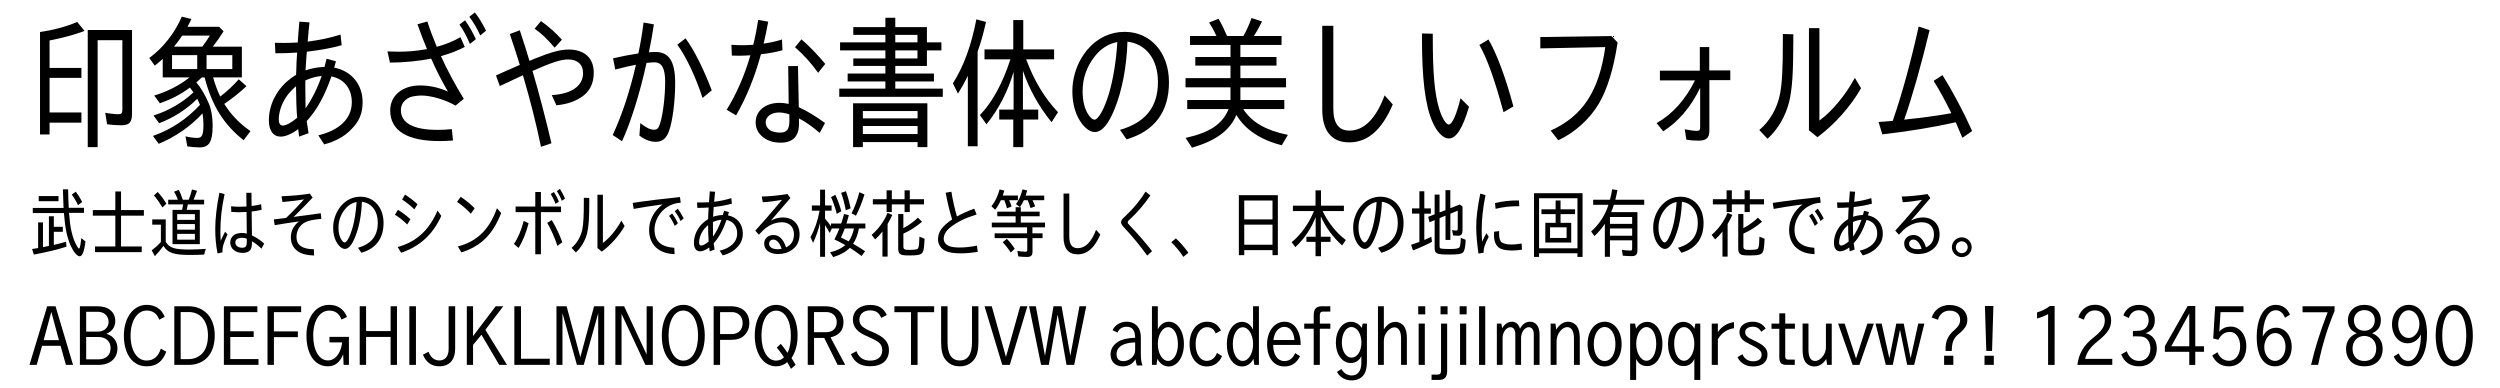 <?xml version="1.0" encoding="utf-8"?>
<!-- Generator: Adobe Illustrator 15.1.0, SVG Export Plug-In . SVG Version: 6.00 Build 0)  -->
<!DOCTYPE svg PUBLIC "-//W3C//DTD SVG 1.1//EN" "http://www.w3.org/Graphics/SVG/1.1/DTD/svg11.dtd">
<svg xmlns="http://www.w3.org/2000/svg" xmlns:xlink="http://www.w3.org/1999/xlink" version="1.1" id="レイヤー_1" x="0px" y="0px" width="400px" height="62px" viewBox="0 0 400 62" xml:space="preserve">
<g>
	<path d="M12.348,3.511l1.178,1.426C12.2,5.488,9.937,6.086,7.931,6.477v4.392h5.097v1.586H7.931v5.542h5.097v1.633   H7.931v1.885H6.404V5.12C8.502,4.821,10.6,4.27,12.348,3.511z M21.126,18.136c0,1.448-0.423,1.908-1.749,1.908   c-0.754,0-1.583-0.069-2.245-0.161l-0.294-1.84c0.699,0.138,1.583,0.23,2.116,0.23c0.479,0,0.625-0.184,0.625-0.736V6.431h-3.957   V23.54h-1.583V4.798h7.085v13.338H21.126z"/>
	<path d="M32.294,12.387c-0.313,0.299-0.479,0.437-0.883,0.805c0.735,0.828,1.397,1.978,1.986,3.334   c0.423,1.012,0.625,2.185,0.625,3.587c0,2.575-0.552,3.472-2.098,3.472c-0.589,0-1.325-0.069-1.951-0.161l-0.294-1.609   c0.625,0.161,1.362,0.253,1.896,0.253c0.754,0,0.975-0.483,0.975-2.139c0-0.621-0.037-1.15-0.147-1.793   c-1.858,2.046-4.343,3.771-7.011,4.875l-0.92-1.265c2.926-1.035,5.355-2.645,7.527-4.967c-0.147-0.345-0.258-0.621-0.442-0.966   c-1.785,1.748-3.736,2.989-6.091,3.909l-0.901-1.242c2.393-0.759,4.602-2.023,6.386-3.702c-0.202-0.299-0.351-0.483-0.57-0.759   c-1.491,1.104-2.963,1.862-4.803,2.506l-0.902-1.242c2.098-0.621,4.067-1.633,5.649-2.897h-4.288V9.42   c-0.424,0.391-0.699,0.621-1.271,1.081l-0.883-1.219c2.245-1.655,4.067-3.978,5.208-6.623l1.527,0.391   c-0.276,0.598-0.387,0.805-0.625,1.242h5.061l0.718,0.713c-0.552,0.897-1.086,1.656-1.729,2.46h4.656v4.921h-4.602   c0.294,1.081,0.699,2.139,1.141,3.059c1.067-0.805,2.042-1.725,2.963-2.76l1.232,1.104c-1.085,1.012-2.189,1.909-3.551,2.828   c1.012,1.656,2.411,3.127,4.195,4.369l-1.104,1.449c-3.22-2.575-5.061-5.542-6.238-10.049h-0.441V12.387z M31.557,8.823h-4.03   v2.229h4.03V8.823z M32.367,7.466c0.367-0.46,0.827-1.15,1.215-1.771h-4.436C28.76,6.293,28.3,6.914,27.84,7.466H32.367z    M33.048,11.053h4.122V8.823h-4.122V11.053z"/>
	<path d="M54.668,7.236c-1.619,0.46-3.441,0.782-5.576,1.035c-0.074,0.851-0.166,2.185-0.203,2.989   c0.883-0.322,2.043-0.529,3.037-0.552l0.055-0.23c0.11-0.414,0.129-0.483,0.276-1.081l1.491,0.414l-0.276,1.012   c2.761,0.529,4.545,2.69,4.545,5.519c0,1.817-0.552,3.127-1.877,4.415c-0.994,1.058-2.521,1.886-4.269,2.346l-0.938-1.449   c3.422-0.828,5.355-2.713,5.355-5.289c0-2.185-1.216-3.725-3.258-4.139c-1.049,3.036-2.337,5.404-3.956,7.152   c0.092,0.644,0.202,1.425,0.294,1.931l-1.51,0.552c-0.092-0.69-0.109-0.874-0.146-1.196c-0.976,0.736-2.042,1.196-2.797,1.196   c-1.196,0-1.896-0.966-1.896-2.599c0-2.392,1.123-4.714,3.036-6.347l0.129-0.092c0.092-0.069,0.331-0.276,0.368-0.299   c0.221-0.161,0.479-0.345,0.828-0.552V11.72l0.019-0.276c0.019-0.966,0.056-1.909,0.128-2.782c0-0.115,0-0.138,0.02-0.253   c-1.233,0.092-2.19,0.115-3.479,0.115l-0.092-1.679c1.049,0.023,1.049,0.023,1.436,0.023c0.663,0,1.563-0.023,2.227-0.069   c0.092-1.402,0.111-1.632,0.258-3.334l1.62,0.115l-0.129,1.242l-0.074,0.896c-0.055,0.529-0.055,0.575-0.092,0.943   c1.95-0.253,3.662-0.621,5.263-1.127L54.668,7.236z M45.761,15.56c-0.717,1.081-1.159,2.438-1.159,3.518   c0,0.667,0.222,1.012,0.645,1.012c0.515,0,1.361-0.459,2.3-1.242c-0.11-1.126-0.185-3.426-0.185-5.059   c-0.092,0.092-0.109,0.092-0.275,0.253C46.406,14.686,46.185,14.939,45.761,15.56z M48.853,14.18c0,1.127,0.019,2.047,0.037,3.15   c0.994-1.402,1.932-3.265,2.576-5.174c-0.811,0.069-1.767,0.322-2.613,0.713V14.18z"/>
	<path d="M61.99,8.225c0.81,0.023,1.215,0.046,1.655,0.046c1.693,0,2.779-0.092,4.674-0.414   C67.75,6.5,67.364,5.488,66.793,3.878l1.583-0.437c0.44,1.379,0.772,2.23,1.509,4.047c1.436-0.391,2.668-0.897,3.791-1.541   l0.681,1.562c-1.195,0.621-2.281,1.035-3.809,1.472c0.994,2.208,2.337,4.691,3.662,6.83l-1.325,1.081   c-1.711-0.965-3.919-1.609-5.465-1.609c-0.331,0-0.516,0.023-0.902,0.069c-0.828,0.115-1.104,0.23-1.563,0.598   c-0.534,0.414-0.811,0.989-0.811,1.678c0,2.07,2.006,3.15,5.87,3.15c0.681,0,1.325-0.023,2.282-0.115l0.184,1.816   c-0.92,0.069-1.397,0.092-2.116,0.092c-5.244,0-7.931-1.656-7.931-4.921c0-2.346,1.951-3.979,4.767-3.979   c1.526,0,3.109,0.345,4.472,0.989c-1.104-1.932-1.804-3.288-2.688-5.289c-1.84,0.391-4.417,0.644-6.588,0.644L61.99,8.225z    M75.184,7.029c-0.497-1.196-1.085-2.276-1.674-3.104l0.901-0.667c0.663,0.92,1.195,1.862,1.729,3.012L75.184,7.029z M76.841,5.672   c-0.46-1.035-1.104-2.139-1.748-2.989l0.883-0.69c0.625,0.782,1.271,1.839,1.785,2.92L76.841,5.672z"/>
	<path d="M83.169,10.386c-0.589-1.932-0.792-2.552-1.602-4.944l1.602-0.598c0.847,2.599,1.012,3.104,1.546,4.898   l0.865-0.368c2.503-1.012,4.085-1.449,5.374-1.449c2.575,0,4.048,1.356,4.048,3.725c0,1.748-0.699,3.082-2.042,3.932   c-1.104,0.713-2.337,1.104-3.938,1.265l-0.735-1.632c3.165-0.184,5.005-1.472,5.005-3.519c0-1.379-0.883-2.185-2.393-2.185   c-1.141,0-2.576,0.46-5.705,1.84c0.056,0.161,0.056,0.184,0.093,0.299c0.81,2.713,2.152,7.818,2.943,11.268l-1.674,0.575   c-0.772-3.748-1.638-7.174-2.889-11.451l-1.454,0.667l-0.663,0.322l-0.552,0.253l-1.031,0.483l-0.607-1.702   c0.57-0.253,1.142-0.506,1.693-0.759L83.169,10.386z M88.744,7.627c-1.104-1.311-2.116-2.277-3.202-3.036l1.012-1.219   c1.233,0.874,2.411,1.909,3.349,2.99L88.744,7.627z"/>
	<path d="M98.091,9.329c1.656-0.368,2.448-0.529,4.048-0.782c0.35-1.632,0.645-3.403,0.828-4.944l1.656,0.299   c-0.258,1.656-0.423,2.599-0.736,4.139l-0.074,0.322c0.663-0.046,0.848-0.046,1.085-0.046c2.153,0,3.128,1.541,3.128,4.944   c0,2.897-0.404,6.14-0.993,7.726c-0.424,1.173-1.067,1.702-2.116,1.702c-0.865,0-1.674-0.299-2.613-0.989l0.147-2   c0.938,0.736,1.583,1.058,2.189,1.058c0.515,0,0.754-0.253,0.994-1.058c0.46-1.495,0.792-4.346,0.792-6.6   c0-2.162-0.534-3.127-1.711-3.127c-0.294,0-0.811,0.046-1.271,0.092c-1.012,4.691-2.54,9.589-3.919,12.532l-1.49-0.989   c1.526-3.334,2.705-6.875,3.717-11.245c-0.056,0-0.056,0-0.147,0.023c-0.754,0.138-1.821,0.391-3.165,0.736L98.091,9.329z    M112.407,15.675c-1.087-3.357-2.613-6.576-4.03-8.531l1.307-1.012c1.343,1.816,2.889,4.875,4.196,8.324L112.407,15.675z"/>
	<path d="M117.024,7.167c0.754,0.046,1.142,0.069,1.748,0.069c0.607,0,1.049-0.023,1.749-0.069   c0.312-1.242,0.553-2.46,0.791-3.978l1.602,0.276c-0.294,1.563-0.46,2.368-0.736,3.518c1.214-0.184,2.098-0.391,2.944-0.667   l0.072,1.725c-1.104,0.299-2.098,0.483-3.44,0.644c-1.012,3.679-2.3,6.853-3.976,9.773l-1.509-0.897   c1.564-2.529,2.89-5.542,3.791-8.715c-0.771,0.046-1.196,0.069-1.857,0.069c-0.203,0-0.625,0-1.104-0.023L117.024,7.167z    M127.844,19.676c0.037,2.069-0.938,3.15-2.907,3.15c-1.16,0-2.006-0.253-2.853-0.874c-0.811-0.667-1.179-1.403-1.179-2.392   c0-1.816,1.564-3.104,3.791-3.104c0.516,0,0.884,0.046,1.49,0.161l-0.073-6.047h1.564l0.129,6.576   c1.288,0.598,2.688,1.426,4.196,2.53l-0.848,1.586c-1.214-1.035-2.354-1.839-3.33-2.322L127.844,19.676z M126.299,18.296   c-0.646-0.207-1.16-0.299-1.656-0.299c-1.232,0-2.135,0.667-2.135,1.563c0,0.506,0.221,0.92,0.681,1.265   c0.388,0.253,0.994,0.391,1.639,0.391c1.049,0,1.473-0.529,1.473-1.839L126.299,18.296L126.299,18.296z M130.899,11.651   c-1.012-1.449-2.337-2.92-3.698-4.093l1.03-1.265c1.233,1.058,2.54,2.415,3.81,3.932L130.899,11.651z"/>
	<path d="M141.662,2.844h1.583v1.495h5.061v2.438h2.319v1.288h-2.319v2.484h-5.061v1.219h6.183v1.265h-6.183v1.149   h7.6v1.311h-16.562V14.18h7.379v-1.149h-6.036v-1.265h6.036v-1.219h-5.135V9.352h5.135V8.063h-7.25V6.776h7.25V5.58h-5.135V4.338   h5.135V2.844z M148.379,23.54h-1.564v-0.805h-8.76v0.805h-1.563v-7.014h11.888V23.54L148.379,23.54z M138.055,18.94h8.76v-1.173   h-8.76V18.94z M138.055,21.447h8.76v-1.288h-8.76V21.447z M143.245,5.58v1.196h3.552V5.58H143.245z M143.245,8.063v1.288h3.552   V8.063H143.245z"/>
	<path d="M156.419,23.401h-1.564V12.134c-0.552,1.127-0.976,1.886-1.583,2.852l-0.81-1.656   c1.729-2.69,2.98-6.163,3.754-10.233l1.546,0.414c-0.423,1.862-0.791,3.196-1.343,4.76V23.401L156.419,23.401z M164.184,9.489   c1.271,3.426,2.981,6.255,5.097,8.462l-1.029,1.609c-2.062-2.552-3.588-5.312-4.582-8.232v6.208h2.447v1.587h-2.393v4.415h-1.601   v-4.415h-2.245v-1.587h2.3V11.49c-0.883,3.059-2.447,6.094-4.343,8.394l-1.049-1.472c1.969-2.024,3.662-5.128,4.876-8.922h-4.142   V7.903h4.602V3.212h1.601v4.691h4.932v1.586H164.184z"/>
	<path d="M179.198,20.78c4.104-1.196,6.072-3.679,6.072-7.657c0-3.61-1.857-6.071-4.876-6.461   c-0.129,4.001-0.865,7.864-2.061,10.785c-0.994,2.46-2.042,3.679-3.165,3.679c-0.645,0-1.343-0.437-2.006-1.265   c-1.03-1.311-1.583-3.15-1.583-5.243c0-1.862,0.497-3.702,1.454-5.335c0.184-0.322,0.479-0.736,0.864-1.242   c0.056-0.069,0.11-0.138,0.166-0.184c1.545-1.794,3.607-2.76,5.87-2.76c4.177,0,7.104,3.334,7.104,8.071   c0,4.714-2.301,7.818-6.79,9.129L179.198,20.78z M173.218,14.617c0,1.541,0.332,2.875,0.957,3.771   c0.35,0.506,0.663,0.759,0.938,0.759c0.625,0,1.602-1.748,2.338-4.231c0.662-2.253,1.141-5.197,1.324-8.186   c-1.343,0.23-2.632,1.035-3.606,2.276C173.843,10.708,173.218,12.525,173.218,14.617z"/>
	<path d="M189.685,13.974v-1.472h7.195v-2.001h-5.631V9.122h5.631V7.19h-6.479V5.764h4.232l-0.055-0.115   l-0.037-0.069c-0.294-0.667-0.736-1.449-1.085-1.978l1.509-0.598c0.479,0.805,0.883,1.633,1.362,2.759h2.612   c0.516-0.897,0.938-1.839,1.308-2.875l1.674,0.552c-0.404,0.828-0.846,1.632-1.287,2.322h4.416V7.19h-6.588v1.932h5.778v1.379   h-5.778v2.001h7.306v1.472h-7.306v2.023h7.029v1.449h-6.589c1.417,2.138,3.607,3.403,7.158,4.139l-0.975,1.655   c-3.351-0.828-5.871-2.506-7.27-4.852c-1.03,2.483-3.238,4.116-7.104,5.243l-1.012-1.563c3.9-0.874,5.889-2.208,6.882-4.622h-6.625   v-1.449h6.919v-2.023H189.685z"/>
	<path d="M213.33,4.131v13.222c0,2.369,0.846,3.542,2.575,3.542c2.337,0,4.25-1.909,5.632-5.634l1.307,1.449   c-1.748,4.093-4.03,6.07-6.975,6.07c-2.815,0-4.308-1.839-4.308-5.266V4.131H213.33z"/>
	<path d="M235.042,17.078c-1.014,3.472-2.043,5.082-3.239,5.082c-0.901,0-1.914-1.035-2.631-2.713   c-1.142-2.622-1.656-6.83-1.656-13.314V5.35l1.729,0.046v0.437c0,5.887,0.275,9.014,0.992,11.475   c0.442,1.495,1.104,2.622,1.564,2.622c0.534,0,1.27-1.633,1.877-4.208L235.042,17.078z M240.563,17.952   c-1.453-5.335-2.612-8.554-3.863-10.762l1.453-0.874c1.308,2.208,2.778,6.163,3.992,10.716L240.563,17.952z"/>
	<path d="M258.815,6.799c-0.625,4.185-1.637,7.451-2.979,9.75c-1.437,2.46-3.92,4.714-6.515,5.887l-1.215-1.541   c5.135-2.323,7.747-6.301,8.74-13.36L246.45,7.742V5.925l11.391-0.161L258.815,6.799z"/>
	<path d="M265.585,12.87v-1.563h6.386V7.535h1.509v3.725h3.367v1.564h-3.349v8.071c0,1.173-0.46,1.609-1.768,1.609   c-0.718,0-1.288-0.046-1.914-0.161l-0.258-1.656c0.811,0.161,1.509,0.253,1.934,0.253c0.423,0,0.532-0.138,0.532-0.644v-6.254   c-1.472,3.081-3.459,5.404-5.906,6.967l-1.067-1.311c2.54-1.426,4.619-3.748,6.146-6.83h-5.611V12.87z"/>
	<path d="M281.483,20.803c1.676-1.379,2.907-3.541,3.331-5.817c0.312-1.656,0.441-3.886,0.441-8.209V5.442   l1.675,0.046V6.5v0.115c0,5.104-0.185,7.726-0.681,9.75c-0.589,2.277-1.785,4.323-3.441,5.841L281.483,20.803z M291.107,4.5v14.786   c2.024-1.472,4.196-4.093,5.668-6.83l0.994,1.656c-1.692,2.966-4.231,5.795-6.975,7.841l-1.361-1.104V4.5H291.107z"/>
	<path d="M302.975,18.917c1.288-3.656,2.853-9.382,4.012-14.671l1.748,0.575c-1.307,5.473-2.797,10.716-4.065,14.326   l0.955-0.115c1.527-0.138,4.361-0.529,6.589-0.92c-0.938-1.931-1.858-3.61-2.833-5.174l1.417-0.919   c1.618,2.575,3.366,5.864,4.747,8.945l-1.563,1.081c-0.332-0.805-0.792-1.862-1.067-2.483c-3.44,0.782-7.969,1.518-11.74,1.932   l-0.607-1.978c1.233-0.092,1.693-0.138,2.062-0.161l0.221-0.023L302.975,18.917z"/>
	<path d="M10.053,36.291v0.792H8.614v2.099c0.538-0.119,1.315-0.312,1.958-0.504l0.059,0.792   c-1.44,0.468-3.292,0.911-5.221,1.261l-0.27-0.889c0.471-0.072,0.672-0.107,0.902-0.145L6.1,39.686v-4.103h0.777v3.958l0.479-0.098   c0.355-0.06,0.355-0.06,0.471-0.096V34.6h0.786v1.689h1.439V36.291z M13.442,33.245v0.815h-2.398   c0.125,1.522,0.211,2.135,0.394,2.963c0.24,1.043,0.528,1.799,0.921,2.435c0.145,0.228,0.211,0.312,0.278,0.312   c0.058,0,0.125-0.106,0.182-0.348c0.029-0.107,0.097-0.552,0.192-1.331l0.671,0.552c-0.201,1.584-0.508,2.362-0.939,2.362   c-0.403,0-0.979-0.685-1.431-1.69c-0.585-1.308-0.883-2.746-1.084-5.229H5.245V33.27h4.933l-0.01-0.096l-0.009-0.145   c-0.029-0.479-0.067-1.631-0.097-2.734h0.835c0.011,0.912,0.059,2.268,0.097,2.95H13.442z M9.363,31.375v0.814H6.196v-0.814H9.363z    M12.482,32.826c-0.277-0.6-0.595-1.141-0.998-1.691l0.634-0.468c0.375,0.492,0.729,1.043,1.036,1.644L12.482,32.826z"/>
	<path d="M18.454,30.631h0.912v2.975h3.656v0.899h-3.656v4.929h3.311v0.912H15.2v-0.912h3.253v-4.929h-3.6v-0.899   h3.6L18.454,30.631L18.454,30.631z"/>
	<path d="M26.518,38.702c0.624,0.972,1.373,1.224,3.763,1.224c0.749,0,1.574-0.035,2.658-0.107   c-0.104,0.24-0.191,0.517-0.269,0.912c-0.835,0.047-1.43,0.06-2.121,0.06c-2.764,0-3.676-0.3-4.405-1.451l-0.048,0.072   c-0.384,0.539-0.844,1.092-1.324,1.569l-0.499-0.922c0.528-0.396,1.046-0.863,1.469-1.344v-2.771h-1.383v-0.838h2.159V38.702z    M25.99,33.186c-0.441-0.731-0.902-1.392-1.363-1.918l0.604-0.552c0.5,0.54,0.999,1.211,1.393,1.871L25.99,33.186z M26.912,32.705   v-0.743h1.545l-0.115-0.312c-0.125-0.312-0.336-0.732-0.489-0.983l0.758-0.288c0.211,0.408,0.423,0.936,0.635,1.583h0.949   c0.192-0.492,0.336-0.923,0.528-1.643l0.796,0.204c-0.173,0.516-0.345,0.971-0.509,1.343l-0.038,0.096h1.689v0.743H30.06   c-0.066,0.359-0.125,0.624-0.191,0.876h2.102v5.481h-4.367v-5.481h1.536c0.067-0.288,0.115-0.587,0.163-0.876H26.912z    M28.352,35.176h2.831v-0.91h-2.831V35.176z M28.352,36.748h2.831v-0.9h-2.831V36.748z M28.352,38.343h2.831v-0.924h-2.831V38.343z   "/>
	<path d="M34.803,40.549c-0.25-1.295-0.365-2.555-0.365-3.885c0-1.656,0.23-3.658,0.663-5.83l0.835,0.228   c-0.47,2.158-0.672,3.97-0.672,5.961c0,0.516,0.01,0.852,0.048,1.498c0.105-0.228,0.23-0.49,0.355-0.754   c0.153-0.302,0.25-0.504,0.354-0.697l0.384,0.433c-0.661,1.427-0.835,2.052-0.815,2.878L34.803,40.549z M39.41,30.847h0.825   l0.02,2.11c0.336-0.023,1.046-0.155,1.525-0.275l0.077,0.889c-0.509,0.119-1.008,0.203-1.593,0.275l0.048,3.813l0.048,0.036   c0.663,0.299,1.354,0.768,1.91,1.283l-0.44,0.803c-0.538-0.516-0.979-0.863-1.507-1.176v0.217   c-0.021,0.744-0.135,1.104-0.462,1.354c-0.239,0.191-0.595,0.287-1.074,0.287c-1.134,0-1.948-0.694-1.948-1.653   c0-0.564,0.288-1.043,0.777-1.309c0.211-0.107,0.336-0.145,0.661-0.191l0.067-0.013c0.172-0.022,0.24-0.022,0.384-0.022   c0.25,0,0.441,0.022,0.758,0.096l-0.038-3.454c-0.308,0.013-0.836,0.036-1.172,0.036c-0.422,0-0.7-0.012-1.267-0.049l-0.038-0.898   c0.566,0.061,0.931,0.072,1.459,0.072c0.326,0,0.508-0.014,0.883-0.037h0.125L39.41,30.847z M39.488,38.188   c-0.239-0.084-0.537-0.145-0.749-0.145c-0.048,0-0.057,0-0.239,0.012c-0.558,0.084-0.846,0.336-0.846,0.731   c0,0.517,0.433,0.853,1.095,0.853c0.557,0,0.738-0.229,0.738-0.937L39.488,38.188L39.488,38.188z"/>
	<path d="M47.849,34.589l0.384-0.048l1.373-0.18l0.835-0.121l0.884-0.119l0.096,0.898   c-1.276,0.108-2.054,0.276-2.602,0.553c-0.854,0.432-1.382,1.33-1.382,2.351c0,1.296,0.932,1.942,2.783,1.955l0.039,1.007   c-1.162-0.035-2.035-0.264-2.62-0.684c-0.72-0.516-1.104-1.283-1.104-2.207c0-1.031,0.402-1.834,1.285-2.566   c-1.323,0.18-2.303,0.336-3.867,0.6l-0.145-0.922l0.413-0.049l0.519-0.061c0.519-0.072,0.815-0.107,0.863-0.107   c0.067-0.012,0.086-0.012,0.173-0.023c0.749-0.695,2.142-2.146,2.86-2.975c-0.854,0.168-2.035,0.312-3.436,0.433l-0.163-0.924   c1.622-0.06,3.253-0.204,4.521-0.42l0.46,0.636c-0.796,0.852-1.881,1.967-2.648,2.71l-0.395,0.385L47.849,34.589z"/>
	<path d="M57.277,39.65c2.142-0.625,3.167-1.92,3.167-3.994c0-1.883-0.969-3.166-2.543-3.37   c-0.066,2.087-0.45,4.103-1.074,5.624c-0.519,1.283-1.065,1.92-1.65,1.92c-0.336,0-0.701-0.229-1.046-0.66   c-0.538-0.684-0.825-1.643-0.825-2.734c0-0.971,0.259-1.931,0.758-2.781c0.097-0.168,0.25-0.385,0.451-0.647   c0.029-0.036,0.058-0.071,0.086-0.096c0.806-0.937,1.881-1.44,3.062-1.44c2.179,0,3.705,1.739,3.705,4.208   c0,2.459-1.2,4.078-3.542,4.762L57.277,39.65z M54.157,36.436c0,0.805,0.173,1.5,0.498,1.967c0.184,0.265,0.347,0.396,0.49,0.396   c0.326,0,0.835-0.912,1.22-2.207c0.345-1.176,0.595-2.711,0.69-4.27c-0.701,0.119-1.373,0.539-1.881,1.188   C54.484,34.396,54.157,35.344,54.157,36.436z"/>
	<path d="M65.159,35.92c-0.624-0.611-1.334-1.188-1.969-1.57l0.48-0.779c0.71,0.432,1.392,0.947,1.997,1.511   L65.159,35.92z M63.633,39.529c3.022-0.863,5.029-2.711,6.373-5.84l0.604,0.852c-1.362,2.986-3.427,4.881-6.431,5.9L63.633,39.529z    M66.301,33.497c-0.72-0.685-1.354-1.187-1.968-1.56l0.47-0.804c0.826,0.539,1.469,1.043,1.997,1.548L66.301,33.497z"/>
	<path d="M75.335,34.193c-0.644-0.696-1.459-1.404-2.208-1.883l0.576-0.816c0.729,0.468,1.516,1.104,2.246,1.822   L75.335,34.193z M73.252,39.434c3.09-0.803,5.058-2.723,6.258-6.115l0.681,0.768c-1.353,3.441-3.225,5.289-6.362,6.296   L73.252,39.434z"/>
	<path d="M82.228,39.025c0.633-0.898,1.19-2.207,1.564-3.67l0.787,0.359c-0.403,1.571-0.97,2.962-1.622,3.958   L82.228,39.025z M85.645,30.715h0.902v2.326h3.215v0.9h-3.215v6.74h-0.902v-6.74h-3.147v-0.9h3.147V30.715z M89.187,39.338   c-0.461-1.379-1.037-2.674-1.632-3.682l0.729-0.443c0.652,1.078,1.257,2.35,1.688,3.549L89.187,39.338z M88.88,32.609   c-0.184-0.517-0.461-1.079-0.769-1.56l0.51-0.336c0.297,0.456,0.557,0.947,0.806,1.547L88.88,32.609z M89.887,32.13   c-0.202-0.552-0.49-1.104-0.797-1.559l0.49-0.348c0.288,0.432,0.575,0.971,0.835,1.546L89.887,32.13z"/>
	<path d="M91.445,39.662c0.874-0.721,1.518-1.848,1.737-3.035c0.163-0.863,0.23-2.025,0.23-4.281V31.65l0.874,0.022   v0.528v0.06c0,2.662-0.097,4.029-0.355,5.087c-0.307,1.188-0.931,2.254-1.795,3.045L91.445,39.662z M96.464,31.159v7.711   c1.056-0.769,2.188-2.136,2.956-3.562l0.519,0.862c-0.883,1.547-2.208,3.022-3.638,4.09l-0.71-0.575v-8.527L96.464,31.159   L96.464,31.159z"/>
	<path d="M101.237,32.466c1.996-0.312,4.8-0.659,7.554-0.946l0.125,0.91c-0.826,0.062-1.382,0.229-2.093,0.648   c-1.247,0.755-2.102,2.23-2.102,3.621c0,1.859,0.998,2.795,3.167,2.951l0.048,1.007c-2.534-0.06-4.079-1.511-4.079-3.862   c0-1.57,0.749-2.998,2.141-4.09l-0.441,0.061c-1.449,0.191-3.177,0.469-4.166,0.66L101.237,32.466z M107.965,36.148   c-0.288-0.648-0.595-1.188-0.912-1.607l0.489-0.385c0.365,0.492,0.69,1.057,0.921,1.56L107.965,36.148z M108.896,35.368   c-0.25-0.563-0.585-1.115-0.931-1.571l0.479-0.408c0.336,0.457,0.624,0.924,0.95,1.549L108.896,35.368z"/>
	<path d="M117.104,32.586c-0.844,0.24-1.794,0.408-2.908,0.539c-0.038,0.443-0.086,1.141-0.105,1.561   c0.461-0.168,1.064-0.276,1.584-0.289l0.029-0.119c0.058-0.217,0.066-0.252,0.144-0.563l0.777,0.218l-0.145,0.526   c1.439,0.274,2.371,1.401,2.371,2.878c0,0.948-0.288,1.632-0.979,2.303c-0.519,0.553-1.315,0.983-2.228,1.225l-0.49-0.756   c1.785-0.433,2.794-1.416,2.794-2.758c0-1.142-0.634-1.943-1.699-2.16c-0.547,1.584-1.22,2.818-2.063,3.729   c0.048,0.336,0.105,0.744,0.153,1.008l-0.787,0.287c-0.048-0.358-0.058-0.455-0.077-0.623c-0.508,0.384-1.064,0.623-1.458,0.623   c-0.624,0-0.989-0.503-0.989-1.354c0-1.246,0.585-2.459,1.583-3.311l0.067-0.048c0.048-0.035,0.173-0.144,0.192-0.156   c0.114-0.084,0.25-0.18,0.432-0.286v-0.134l0.009-0.144c0.01-0.504,0.029-0.995,0.067-1.451c0-0.061,0-0.071,0.01-0.132   c-0.643,0.048-1.143,0.061-1.813,0.061l-0.049-0.876c0.548,0.014,0.548,0.014,0.749,0.014c0.347,0,0.816-0.014,1.162-0.037   c0.048-0.73,0.059-0.853,0.134-1.739l0.846,0.06l-0.067,0.647l-0.039,0.468c-0.027,0.275-0.027,0.301-0.048,0.492   c1.018-0.132,1.91-0.324,2.745-0.588L117.104,32.586z M112.459,36.928c-0.375,0.563-0.605,1.271-0.605,1.834   c0,0.35,0.115,0.528,0.336,0.528c0.27,0,0.71-0.239,1.2-0.647c-0.058-0.588-0.096-1.787-0.096-2.639   c-0.048,0.048-0.059,0.048-0.145,0.132C112.795,36.473,112.679,36.604,112.459,36.928z M114.071,36.207   c0,0.588,0.011,1.068,0.02,1.645c0.519-0.731,1.008-1.703,1.344-2.699c-0.422,0.037-0.921,0.168-1.363,0.371V36.207z"/>
	<path d="M124.353,40.646c-1.296-0.061-2.083-0.696-2.083-1.68c0-0.805,0.614-1.367,1.507-1.367   c0.884,0,1.613,0.73,1.987,1.99c0.883-0.443,1.267-1.092,1.267-2.123c0-1.162-0.748-1.906-1.919-1.906   c-0.825,0-1.688,0.287-2.428,0.814c-0.403,0.289-0.72,0.588-1.257,1.176l-0.585-0.646c0.988-1.067,2.159-2.411,3.829-4.391   l0.451-0.539c-1.027,0.191-2.111,0.336-3.081,0.383l-0.164-0.91c1.276-0.024,2.773-0.18,4.107-0.408l0.48,0.646l-3.119,3.611   c0.691-0.349,1.257-0.504,1.91-0.504c1.613,0,2.678,1.066,2.678,2.686c0,1.092-0.413,1.943-1.209,2.496   c-0.69,0.479-1.363,0.672-2.284,0.672h-0.028H124.353z M125.025,39.723c-0.259-0.84-0.768-1.393-1.276-1.393   c-0.403,0-0.691,0.275-0.691,0.66c0,0.504,0.461,0.84,1.171,0.875c0.134,0.013,0.211,0.013,0.222,0.013   c0.221,0,0.336-0.013,0.604-0.06l-0.02-0.037L125.025,39.723z"/>
	<path d="M137.427,36.557c-0.173,0.959-0.489,1.799-0.931,2.445c0.672,0.384,1.267,0.756,1.919,1.199l-0.558,0.756   c-0.595-0.455-1.344-0.971-1.881-1.307c-0.633,0.646-1.536,1.149-2.668,1.485l-0.49-0.768c0.999-0.228,1.833-0.636,2.429-1.15   c-0.71-0.407-0.873-0.491-1.719-0.899h-0.02c0.336-0.659,0.576-1.199,0.797-1.764h-1.209l-0.345,0.721   c-0.27-0.492-0.49-0.877-0.739-1.26v5.072h-0.796v-5.421c-0.298,1.188-0.672,2.255-1.123,3.19l-0.413-0.924   c0.633-1.092,1.18-2.662,1.458-4.223h-1.238v-0.84h1.315v-2.518h0.796v2.518h1.046v0.84h-1.046v1.295   c0.365,0.408,0.653,0.768,0.95,1.199v-0.443h1.632c0.192-0.562,0.297-0.91,0.451-1.522l0.776,0.192   c-0.153,0.588-0.25,0.91-0.384,1.33h3.023v0.793h-1.034V36.557z M133.885,34.217c-0.25-0.972-0.566-1.906-0.921-2.674l0.69-0.373   c0.347,0.708,0.683,1.631,0.96,2.626L133.885,34.217z M135.162,36.557c-0.222,0.586-0.374,0.959-0.604,1.438   c0.365,0.168,0.624,0.301,1.113,0.564l0.115,0.06c0.394-0.552,0.69-1.283,0.845-2.062H135.162z M135.325,33.652   c-0.24-1.246-0.472-2.098-0.749-2.793l0.768-0.264c0.297,0.815,0.547,1.703,0.758,2.734L135.325,33.652z M136.247,34.133   c0.488-0.924,0.912-2.074,1.248-3.382l0.824,0.372c-0.384,1.223-0.893,2.482-1.362,3.395L136.247,34.133z"/>
	<path d="M142.017,41.053h-0.826v-4.018c-0.394,0.516-0.758,0.912-1.171,1.271l-0.557-0.731   c1.094-0.925,1.997-2.171,2.543-3.515l0.768,0.336c-0.221,0.492-0.461,0.936-0.758,1.438L142.017,41.053L142.017,41.053z    M141.854,30.451h0.835v1.416h2.044v-1.416h0.835v1.416h2.274v0.839h-2.274v1.226h-0.835v-1.226h-2.044v1.226h-0.835v-1.226h-2.198   v-0.839h2.198V30.451z M144.541,36.496c0.835-0.432,1.688-1.044,2.322-1.668l0.662,0.648c-0.883,0.768-1.919,1.426-2.984,1.905   v2.003c0,0.518,0.153,0.602,1.064,0.602c0.538,0,1.008-0.062,1.171-0.146c0.222-0.132,0.288-0.516,0.317-1.739l0.009-0.228   l0.835,0.324c-0.077,1.45-0.144,1.905-0.327,2.182c-0.229,0.373-0.71,0.492-1.995,0.492c-0.932,0-1.276-0.035-1.518-0.181   c-0.259-0.145-0.384-0.42-0.384-0.875V34.24h0.825v2.256H144.541z"/>
	<path d="M152.327,35.057l-0.01-0.035c-0.364-1.129-0.768-2.832-1.008-4.187l0.912-0.156   c0.202,1.283,0.557,2.854,0.894,3.958c0.682-0.408,1.784-0.898,2.764-1.248l0.384,0.924c-1.852,0.576-3.138,1.211-4.204,2.062   c-0.69,0.541-1.064,1.188-1.064,1.824c0,0.539,0.325,0.959,0.911,1.187c0.365,0.145,0.95,0.216,1.651,0.216   c0.816,0,1.718-0.096,2.755-0.299l0.125,0.994c-1.084,0.168-1.881,0.24-2.726,0.24c-0.999,0-1.833-0.119-2.342-0.348   c-0.807-0.349-1.286-1.067-1.286-1.906c0-1.176,0.643-2.076,2.265-3.18L152.327,35.057z"/>
	<path d="M161.467,32.034c0.144,0.323,0.269,0.624,0.394,1.007l-0.749,0.288c-0.125-0.503-0.25-0.876-0.422-1.295   h-0.557c-0.278,0.624-0.586,1.14-0.902,1.522l-0.604-0.552c0.557-0.66,1.017-1.631,1.313-2.699l0.749,0.192   c-0.086,0.324-0.144,0.503-0.25,0.792h2.429v0.744H161.467z M162.504,33.148h0.825v0.721h3.014v0.73h-3.014v1.021h3.877v0.755   h-2.017v0.96h1.622v0.769H165.2v2.146c0,0.623-0.25,0.863-0.874,0.863c-0.403,0-0.959-0.036-1.401-0.084l-0.145-0.877   c0.395,0.072,0.94,0.121,1.286,0.121c0.23,0,0.297-0.072,0.297-0.324v-1.848h-5.221v-0.768h5.192v-0.96h-5.645V35.62h3.812V34.6   h-2.938v-0.73h2.938v-0.721H162.504z M161.717,40.405c-0.365-0.575-0.883-1.235-1.286-1.655l0.662-0.539   c0.441,0.432,0.874,0.982,1.267,1.583L161.717,40.405z M165.229,32.094c0.145,0.288,0.278,0.6,0.403,0.924l-0.749,0.275   c-0.125-0.467-0.27-0.84-0.46-1.259h-0.604c-0.211,0.456-0.375,0.731-0.634,1.103l-0.633-0.479c0.489-0.66,0.796-1.368,1.046-2.351   l0.758,0.156c-0.077,0.3-0.163,0.588-0.25,0.828h2.966v0.744H165.2L165.229,32.094z"/>
	<path d="M171.086,30.967v6.896c0,1.234,0.44,1.847,1.344,1.847c1.219,0,2.217-0.995,2.938-2.938l0.681,0.756   c-0.912,2.136-2.103,3.166-3.637,3.166c-1.47,0-2.246-0.959-2.246-2.745v-6.98L171.086,30.967L171.086,30.967z"/>
	<path d="M183.556,40.896c-1.219-1.679-2.398-3.105-3.781-4.582c-0.288-0.312-0.402-0.526-0.402-0.754   c0-0.302,0.096-0.444,0.682-0.984c1.286-1.199,2.447-2.614,3.225-3.921l0.777,0.612c-0.931,1.379-2.159,2.818-3.33,3.874   c-0.221,0.18-0.288,0.299-0.288,0.433c0,0.155,0.01,0.168,0.451,0.635c1.295,1.354,2.477,2.724,3.437,3.972L183.556,40.896z"/>
	<path d="M189.336,41.102c-0.566-0.875-1.268-1.716-1.929-2.34l0.729-0.623c0.643,0.576,1.354,1.392,2.006,2.291   L189.336,41.102z"/>
	<path d="M204.455,40.825h-0.854v-0.804h-4.521v0.804h-0.864V31.23h6.239V40.825z M199.08,35.104h4.521v-3.021   h-4.521V35.104z M199.08,39.158h4.521v-3.215h-4.521V39.158z"/>
	<path d="M211.617,33.773c0.911,1.871,2.188,3.478,3.715,4.629l-0.597,0.863c-1.479-1.332-2.582-2.83-3.406-4.642   v3.25h1.555v0.827h-1.526v2.291h-0.873v-2.291h-1.459v-0.827h1.479V34.73c-0.691,1.812-1.871,3.552-3.254,4.811l-0.586-0.792   c1.448-1.149,2.755-2.976,3.569-4.978h-3.367V32.91h3.617v-2.459h0.873v2.459h3.667v0.863H211.617z"/>
	<path d="M220.479,39.65c2.142-0.625,3.167-1.92,3.167-3.994c0-1.883-0.97-3.166-2.544-3.37   c-0.065,2.087-0.451,4.103-1.074,5.624c-0.519,1.283-1.064,1.92-1.65,1.92c-0.335,0-0.7-0.229-1.046-0.66   c-0.537-0.684-0.825-1.643-0.825-2.734c0-0.971,0.259-1.931,0.758-2.781c0.097-0.168,0.249-0.385,0.451-0.647   c0.028-0.036,0.058-0.071,0.087-0.096c0.806-0.937,1.881-1.44,3.061-1.44c2.181,0,3.705,1.739,3.705,4.208   c0,2.459-1.198,4.078-3.541,4.762L220.479,39.65z M217.36,36.436c0,0.805,0.173,1.5,0.498,1.967   c0.185,0.265,0.347,0.396,0.49,0.396c0.326,0,0.835-0.912,1.219-2.207c0.347-1.176,0.597-2.711,0.691-4.27   c-0.701,0.119-1.373,0.539-1.882,1.188C217.686,34.396,217.36,35.344,217.36,36.436z"/>
	<path d="M227.104,30.607h0.787v2.735h1.045v0.84h-1.045v4.209c0.354-0.145,0.769-0.336,1.122-0.516l0.106,0.814   c-0.75,0.408-1.9,0.937-3.033,1.381l-0.316-0.9c0.488-0.156,1.026-0.348,1.334-0.468v-4.521h-1.182v-0.84h1.182V30.607z    M230.328,39.338c0,0.275,0.057,0.385,0.221,0.432c0.135,0.037,0.814,0.072,1.344,0.072c1.074,0,1.497-0.072,1.631-0.3   c0.115-0.181,0.174-0.601,0.202-1.487l0.786,0.312c-0.047,1.188-0.191,1.811-0.46,2.051c-0.269,0.229-0.845,0.312-2.218,0.312   c-1.957,0-2.293-0.156-2.293-1.045v-4.461l-0.816,0.336l-0.221-0.862l1.037-0.408v-3.154h0.787v2.854l0.948-0.371v-3.202h0.777   v2.89l1.518-0.587l0.433,0.323v3.73c0,0.707-0.184,0.946-0.739,0.946c-0.221,0-0.489-0.022-0.777-0.06l-0.152-0.852   c0.211,0.06,0.44,0.084,0.643,0.084s0.26-0.084,0.26-0.336v-2.854l-1.182,0.491v4.197h-0.777v-3.886L230.33,34.9v4.438H230.328z"/>
	<path d="M236.559,40.573c-0.239-1.619-0.364-3.046-0.364-4.306c0-1.429,0.192-2.976,0.645-5.29l0.844,0.252   c-0.422,2.04-0.613,3.838-0.613,5.648c0,0.612,0.02,1.104,0.076,1.799c0.201-0.479,0.451-0.971,0.683-1.366l0.363,0.575   c-0.643,1.235-0.835,1.849-0.806,2.544L236.559,40.573z M243.518,39.949c-0.634,0.096-1.133,0.133-1.613,0.133   c-0.969,0-1.735-0.168-2.11-0.48c-0.519-0.432-0.758-1.055-0.758-2.025c0-0.145,0-0.266,0.02-0.504l0.807-0.098   c-0.01,0.182-0.01,0.312-0.01,0.408c0,0.756,0.145,1.199,0.451,1.416c0.287,0.203,0.854,0.323,1.525,0.323   c0.45,0,0.949-0.048,1.632-0.155L243.518,39.949z M239.198,32.49c1.172-0.288,2.409-0.432,3.829-0.42l0.06,0.924   c-1.411-0.014-2.582,0.119-3.791,0.419L239.198,32.49z"/>
	<path d="M261.989,33.941v6.115c0,0.672-0.25,0.924-0.911,0.924c-0.385,0-0.979-0.023-1.431-0.071l-0.145-0.937   c0.432,0.071,0.96,0.12,1.306,0.12c0.278,0,0.336-0.061,0.336-0.384V38.45h-3.552v2.638h-0.815v-5.275   c-0.519,0.768-1.046,1.391-1.67,1.955l-0.527-0.732c1.268-1.104,2.274-2.65,2.773-4.27h-2.446v-0.805h2.687   c0.174-0.671,0.26-1.079,0.346-1.667l0.847,0.108c-0.098,0.552-0.175,0.936-0.336,1.559h4.625v0.805h-4.855l-0.039,0.106   c-0.135,0.408-0.229,0.685-0.394,1.067h4.202V33.941z M257.592,35.824h3.552V34.72h-3.552V35.824z M257.592,37.719h3.552v-1.162   h-3.552V37.719z"/>
	<path d="M268.479,39.65c2.142-0.625,3.167-1.92,3.167-3.994c0-1.883-0.969-3.166-2.543-3.37   c-0.066,2.087-0.451,4.103-1.075,5.624c-0.519,1.283-1.064,1.92-1.649,1.92c-0.336,0-0.701-0.229-1.047-0.66   c-0.537-0.684-0.824-1.643-0.824-2.734c0-0.971,0.259-1.931,0.758-2.781c0.096-0.168,0.249-0.385,0.451-0.647   c0.028-0.036,0.058-0.071,0.086-0.096c0.807-0.937,1.881-1.44,3.062-1.44c2.18,0,3.705,1.739,3.705,4.208   c0,2.459-1.199,4.078-3.542,4.762L268.479,39.65z M265.36,36.436c0,0.805,0.174,1.5,0.499,1.967   c0.184,0.265,0.347,0.396,0.489,0.396c0.326,0,0.835-0.912,1.219-2.207c0.347-1.176,0.597-2.711,0.691-4.27   c-0.7,0.119-1.372,0.539-1.881,1.188C265.686,34.396,265.36,35.344,265.36,36.436z"/>
	<path d="M276.418,41.053h-0.825v-4.018c-0.395,0.516-0.758,0.912-1.171,1.271l-0.558-0.731   c1.095-0.925,1.996-2.171,2.545-3.515l0.768,0.336c-0.221,0.492-0.461,0.936-0.759,1.438V41.053z M276.255,30.451h0.835v1.416   h2.045v-1.416h0.835v1.416h2.274v0.839h-2.274v1.226h-0.835v-1.226h-2.045v1.226h-0.835v-1.226h-2.197v-0.839h2.197V30.451z    M278.943,36.496c0.835-0.432,1.689-1.044,2.323-1.668l0.662,0.648c-0.884,0.768-1.92,1.426-2.985,1.905v2.003   c0,0.518,0.153,0.602,1.065,0.602c0.537,0,1.008-0.062,1.171-0.146c0.221-0.132,0.288-0.516,0.316-1.739l0.01-0.228l0.835,0.324   c-0.076,1.45-0.145,1.905-0.326,2.182c-0.229,0.373-0.71,0.492-1.996,0.492c-0.931,0-1.275-0.035-1.517-0.181   c-0.259-0.145-0.384-0.42-0.384-0.875V34.24h0.824L278.943,36.496L278.943,36.496z"/>
	<path d="M283.638,32.466c1.996-0.312,4.799-0.659,7.554-0.946l0.124,0.91c-0.825,0.062-1.382,0.229-2.092,0.648   c-1.248,0.755-2.102,2.23-2.102,3.621c0,1.859,0.998,2.795,3.167,2.951l0.048,1.007c-2.534-0.06-4.079-1.511-4.079-3.862   c0-1.57,0.749-2.998,2.141-4.09l-0.44,0.061c-1.449,0.191-3.178,0.469-4.166,0.66L283.638,32.466z M290.365,36.148   c-0.286-0.648-0.595-1.188-0.91-1.607l0.488-0.385c0.365,0.492,0.691,1.057,0.922,1.56L290.365,36.148z M291.297,35.368   c-0.25-0.563-0.586-1.115-0.933-1.571l0.48-0.408c0.336,0.457,0.624,0.924,0.95,1.549L291.297,35.368z"/>
	<path d="M299.505,32.586c-0.846,0.24-1.795,0.408-2.908,0.539c-0.039,0.443-0.087,1.141-0.104,1.561   c0.46-0.168,1.064-0.276,1.582-0.289l0.029-0.119c0.058-0.217,0.067-0.252,0.144-0.563l0.777,0.218l-0.144,0.526   c1.438,0.274,2.37,1.401,2.37,2.878c0,0.948-0.287,1.632-0.979,2.303c-0.519,0.553-1.314,0.983-2.227,1.225l-0.489-0.756   c1.785-0.433,2.793-1.416,2.793-2.758c0-1.142-0.634-1.943-1.699-2.16c-0.547,1.584-1.219,2.818-2.062,3.729   c0.048,0.336,0.104,0.744,0.153,1.008l-0.787,0.287c-0.049-0.358-0.059-0.455-0.076-0.623c-0.509,0.384-1.065,0.623-1.459,0.623   c-0.624,0-0.988-0.503-0.988-1.354c0-1.246,0.585-2.459,1.583-3.311l0.067-0.048c0.048-0.035,0.173-0.144,0.191-0.156   c0.114-0.084,0.249-0.18,0.433-0.286v-0.134l0.01-0.144c0.009-0.504,0.028-0.995,0.065-1.451c0-0.061,0-0.071,0.011-0.132   c-0.644,0.048-1.143,0.061-1.813,0.061l-0.048-0.876c0.547,0.014,0.547,0.014,0.748,0.014c0.346,0,0.816-0.014,1.161-0.037   c0.049-0.73,0.058-0.853,0.135-1.739l0.845,0.06l-0.066,0.647l-0.038,0.468c-0.029,0.275-0.029,0.301-0.048,0.492   c1.017-0.132,1.908-0.324,2.743-0.588L299.505,32.586z M294.86,36.928c-0.374,0.563-0.604,1.271-0.604,1.834   c0,0.35,0.115,0.528,0.336,0.528c0.269,0,0.71-0.239,1.199-0.647c-0.059-0.588-0.097-1.787-0.097-2.639   c-0.048,0.048-0.058,0.048-0.144,0.132C295.196,36.473,295.08,36.604,294.86,36.928z M296.472,36.207   c0,0.588,0.01,1.068,0.021,1.645c0.518-0.731,1.008-1.703,1.344-2.699c-0.423,0.037-0.922,0.168-1.363,0.371L296.472,36.207   L296.472,36.207z"/>
	<path d="M306.753,40.646c-1.297-0.061-2.083-0.696-2.083-1.68c0-0.805,0.613-1.367,1.507-1.367   c0.883,0,1.611,0.73,1.986,1.99c0.884-0.443,1.268-1.092,1.268-2.123c0-1.162-0.749-1.906-1.92-1.906   c-0.825,0-1.688,0.287-2.429,0.814c-0.402,0.289-0.72,0.588-1.258,1.176l-0.585-0.646c0.988-1.067,2.159-2.411,3.829-4.391   l0.451-0.539c-1.027,0.191-2.111,0.336-3.081,0.383l-0.163-0.91c1.276-0.024,2.774-0.18,4.108-0.408l0.479,0.646l-3.119,3.611   c0.691-0.349,1.257-0.504,1.91-0.504c1.612,0,2.678,1.066,2.678,2.686c0,1.092-0.412,1.943-1.21,2.496   c-0.689,0.479-1.361,0.672-2.283,0.672h-0.028H306.753z M307.425,39.723c-0.261-0.84-0.769-1.393-1.276-1.393   c-0.403,0-0.691,0.275-0.691,0.66c0,0.504,0.462,0.84,1.172,0.875c0.135,0.013,0.211,0.013,0.221,0.013   c0.221,0,0.336-0.013,0.604-0.06l-0.019-0.037L307.425,39.723z"/>
	<path d="M315.47,39.555c0,0.863-0.729,1.582-1.594,1.582c-0.854,0-1.574-0.719-1.574-1.582s0.72-1.584,1.594-1.584   C314.74,37.971,315.47,38.702,315.47,39.555z M312.936,39.555c0,0.527,0.432,0.959,0.96,0.959c0.499,0,0.94-0.443,0.94-0.959   c0-0.517-0.441-0.947-0.96-0.947C313.366,38.605,312.936,39.038,312.936,39.555z"/>
	<path d="M8.883,49.002l2.803,9.379h-1.142L9.69,55.323H6.733l-0.863,3.058H4.717l2.832-9.379H8.883z M6.982,54.424   H9.43l-1.219-4.521L6.982,54.424z"/>
	<path d="M15.603,49.002c1.747,0,2.841,0.924,2.841,2.375c0,0.924-0.527,1.668-1.42,2.027   c1.132,0.359,1.767,1.199,1.767,2.338c0,1.607-1.181,2.639-3.033,2.639h-2.975v-9.379H15.603z M13.789,53.057h1.899   c0.979,0,1.689-0.66,1.689-1.56c0-0.923-0.71-1.606-1.67-1.606h-1.919V53.057z M13.789,57.494h1.996   c1.181,0,1.909-0.684,1.909-1.811c0-1.08-0.768-1.765-1.986-1.765h-1.919V57.494z"/>
	<path d="M26.603,56.271c-0.604,1.619-1.584,2.338-3.177,2.338c-2.178,0-3.608-1.932-3.608-4.904   c0-2.878,1.517-4.93,3.638-4.93c1.392,0,2.39,0.66,2.898,1.918L25.48,51.15c-0.259-0.625-0.489-0.937-0.893-1.176   c-0.308-0.191-0.701-0.289-1.113-0.289c-1.517,0-2.582,1.656-2.582,4.02c0,2.374,1.027,3.98,2.553,3.98   c1.133,0,1.9-0.635,2.284-1.905L26.603,56.271z"/>
	<path d="M30.204,49.002c1.189,0,2.178,0.408,3.004,1.248c0.758,0.84,1.151,2.016,1.151,3.418   c0,1.475-0.413,2.711-1.161,3.502c-0.749,0.792-1.795,1.211-2.994,1.211h-2.313v-9.379H30.204z M28.908,57.458h1.305   c0.893,0,1.737-0.396,2.274-1.056c0.519-0.647,0.787-1.57,0.787-2.734c0-2.291-1.189-3.742-3.07-3.742h-1.296V57.458z"/>
	<path d="M41.176,49.002v0.936h-4.329v3.06h3.743v0.924h-3.743v3.524h4.511v0.937H35.82v-9.379L41.176,49.002   L41.176,49.002z"/>
	<path d="M48.184,49.002v0.936h-4.356v3.084h3.83v0.922h-3.83v4.438H42.8v-9.379L48.184,49.002L48.184,49.002z"/>
	<path d="M54.904,56.689c-0.537,1.319-1.305,1.92-2.457,1.92c-2.083,0-3.417-1.933-3.417-4.918   c0-2.926,1.47-4.916,3.629-4.916c1.362,0,2.37,0.684,2.859,1.941l-0.883,0.419c-0.355-0.971-1.008-1.438-1.968-1.438   c-1.518,0-2.554,1.618-2.554,3.993s0.95,3.981,2.371,3.981c0.769,0,1.449-0.526,1.872-1.438c0.192-0.433,0.297-0.803,0.395-1.451   h-2.035v-0.887h3.11v4.483h-0.846L54.904,56.689z"/>
	<path d="M58.573,49.002v3.971h3.925v-3.971h1.018v9.379h-1.018v-4.473h-3.925v4.473h-1.019v-9.379H58.573z"/>
	<path d="M66.55,49.002v9.379h-1.056v-9.379H66.55z"/>
	<path d="M72.827,49.002v6.777c0,1.811-0.922,2.83-2.543,2.83c-1.22,0-2.083-0.611-2.62-1.859l0.912-0.467   c0.307,0.887,0.921,1.391,1.718,1.391c0.931,0,1.488-0.684,1.488-1.822v-6.85H72.827z"/>
	<path d="M75.689,49.002v4.773l3.618-4.773h1.219l-2.87,3.768l3.466,5.611h-1.248l-2.841-4.833l-1.344,1.644v3.189   H74.69v-9.379H75.689z"/>
	<path d="M83.36,49.002v8.396h4.598v0.981h-5.663v-9.379L83.36,49.002L83.36,49.002z"/>
	<path d="M90.655,49.002l2.198,8.145l2.198-8.145h1.622v9.379h-0.96v-8.275L93.4,58.381h-1.094l-2.312-8.275v8.275   h-0.96v-9.379H90.655z"/>
	<path d="M99.862,49.002l3.6,7.725v-7.725h0.988v9.379h-1.19l-3.812-8.154v8.154H98.46v-9.379H99.862z"/>
	<path d="M112.762,53.691c0,2.975-1.363,4.918-3.436,4.918c-2.073,0-3.437-1.943-3.437-4.905   c0-2.938,1.401-4.929,3.456-4.929C111.371,48.775,112.762,50.777,112.762,53.691z M106.966,53.691c0,2.41,0.939,4.006,2.361,4.006   c1.421,0,2.36-1.606,2.36-4.006c0-2.387-0.96-4.006-2.371-4.006C107.916,49.686,106.966,51.305,106.966,53.691z"/>
	<path d="M116.949,49.002c1.822,0,2.945,1.032,2.945,2.699c0,0.814-0.297,1.499-0.874,2.027   c-0.47,0.432-1.15,0.646-2.035,0.646h-1.774v4.006h-1.027v-9.379L116.949,49.002L116.949,49.002z M115.212,53.452h1.891   c1.037,0,1.718-0.696,1.718-1.751c0-1.057-0.682-1.764-1.718-1.764h-1.891V53.452z"/>
	<path d="M126.548,59.018c-0.221-0.455-0.395-0.779-0.595-1.08c-0.519,0.457-1.095,0.672-1.775,0.672   c-2.016,0-3.417-2.016-3.417-4.93s1.401-4.904,3.436-4.904c2.035,0,3.417,1.979,3.417,4.894c0,1.438-0.298,2.565-0.97,3.622   c0.24,0.372,0.395,0.624,0.653,1.091L126.548,59.018z M124.926,55.012c0.346,0.407,0.701,0.875,1.084,1.451   c0.346-0.695,0.528-1.645,0.528-2.771c0-2.397-0.94-3.992-2.353-3.992c-1.411,0-2.351,1.595-2.351,3.992   c0,2.375,0.95,4.007,2.342,4.007c0.499,0,0.959-0.191,1.257-0.539c-0.354-0.54-0.72-1.043-1.142-1.548L124.926,55.012z"/>
	<path d="M132.088,49.002c1.747,0,2.87,0.996,2.87,2.543c0,1.309-0.683,2.111-2.073,2.436l2.352,4.4h-1.219   l-2.14-4.316h-1.631v4.316h-1.009v-9.379H132.088z M130.245,53.152h1.967c1.008,0,1.67-0.637,1.67-1.607s-0.681-1.619-1.708-1.619   h-1.929V53.152z"/>
	<path d="M137.032,56.188c0.384,1.02,1.104,1.511,2.188,1.511c1.219,0,1.938-0.623,1.938-1.654   c0-0.624-0.26-1.092-0.777-1.416c-0.403-0.252-0.769-0.433-1.604-0.813c-1.584-0.638-2.312-1.477-2.312-2.676   c0-1.414,1.104-2.351,2.773-2.351c1.315,0,2.16,0.517,2.649,1.619l-0.893,0.454c-0.346-0.84-0.873-1.198-1.757-1.198   c-1.064,0-1.736,0.576-1.736,1.476c0,0.863,0.479,1.319,2.121,1.991c1.853,0.769,2.61,1.606,2.61,2.89   c0,1.633-1.112,2.58-3.022,2.58c-1.526,0-2.516-0.625-3.062-1.933L137.032,56.188z"/>
	<path d="M149.463,49.002v0.948h-2.649v8.431h-1.056V49.95H143.1v-0.948H149.463z"/>
	<path d="M151.605,49.002v5.709c0,1.967,0.653,2.963,1.958,2.963c1.306,0,1.958-0.996,1.958-2.963v-5.709h1.027   v5.639c0,1.426-0.211,2.289-0.72,2.926c-0.566,0.707-1.307,1.043-2.266,1.043c-0.989,0-1.718-0.348-2.294-1.079   c-0.49-0.623-0.69-1.476-0.69-2.89v-5.639H151.605z"/>
	<path d="M158.68,49.002l2.275,8.107l2.273-8.107h1.152l-2.812,9.379h-1.209l-2.832-9.379H158.68z"/>
	<path d="M165.736,49.002l1.459,7.939l1.363-7.939h1.296l1.401,7.928l1.458-7.928h1.085l-1.929,9.379h-1.229   l-1.411-8.059l-1.42,8.059h-1.238l-1.919-9.379H165.736z"/>
	<path d="M178.014,52.84c0.346-0.826,1.238-1.367,2.256-1.367c0.739,0,1.373,0.289,1.785,0.816   c0.326,0.42,0.48,0.982,0.48,1.763v2.663c0,0.73,0.086,1.271,0.269,1.764h-0.902c-0.104-0.312-0.191-0.731-0.211-0.996   c-0.479,0.756-1.181,1.14-2.054,1.14c-1.171,0-1.948-0.756-1.948-1.906c0-0.84,0.413-1.534,1.19-2.026   c0.614-0.396,1.593-0.623,2.745-0.647c-0.02-1.212-0.441-1.763-1.373-1.763c-0.682,0-1.2,0.322-1.449,0.923L178.014,52.84z    M181.623,54.783c-1.93,0.049-2.976,0.72-2.976,1.895c0,0.708,0.385,1.104,1.057,1.104c0.624,0,1.199-0.287,1.603-0.804   c0.211-0.275,0.316-0.588,0.316-0.983V54.783L181.623,54.783z"/>
	<path d="M185.252,49.002v3.707c0.365-0.779,1.017-1.236,1.756-1.236c1.392,0,2.418,1.523,2.418,3.574   c0,2.062-1.027,3.586-2.418,3.586c-0.777,0-1.42-0.432-1.824-1.223l-0.144,0.971h-0.729v-9.379H185.252z M185.252,55.047   c0,1.5,0.729,2.699,1.641,2.699s1.574-1.141,1.574-2.688c0-1.582-0.653-2.711-1.574-2.711   C185.991,52.35,185.252,53.561,185.252,55.047z"/>
	<path d="M195.523,56.979c-0.471,1.08-1.314,1.654-2.457,1.654c-1.612,0-2.735-1.463-2.735-3.586   c0-2.099,1.151-3.574,2.783-3.574c1.047,0,1.805,0.48,2.236,1.416l-0.845,0.455c-0.25-0.658-0.72-0.994-1.373-0.994   c-1.075,0-1.833,1.115-1.833,2.697c0,1.584,0.729,2.688,1.766,2.688c0.769,0,1.354-0.457,1.65-1.271L195.523,56.979z"/>
	<path d="M201.427,49.002v9.379h-0.729l-0.145-0.971c-0.412,0.803-1.045,1.223-1.833,1.223   c-1.411,0-2.428-1.498-2.428-3.586c0-2.039,1.037-3.55,2.438-3.55c0.769,0,1.401,0.456,1.756,1.259v-3.754H201.427z    M197.252,55.059c0,1.561,0.662,2.688,1.583,2.688c0.931,0,1.66-1.188,1.66-2.699c0-1.485-0.729-2.687-1.642-2.687   C197.924,52.361,197.252,53.488,197.252,55.059z"/>
	<path d="M208.013,56.99c-0.576,1.115-1.372,1.643-2.505,1.643c-1.699,0-2.773-1.379-2.773-3.574   c0-2.062,1.181-3.586,2.783-3.586c0.998,0,1.795,0.588,2.228,1.656c0.249,0.587,0.346,1.162,0.363,2.062h-4.404   c0.028,0.826,0.152,1.33,0.432,1.787c0.316,0.516,0.797,0.791,1.373,0.791c0.777,0,1.372-0.443,1.708-1.271L208.013,56.99z    M207.111,54.398c-0.097-1.295-0.699-2.099-1.603-2.099c-0.932,0-1.623,0.828-1.757,2.099H207.111z"/>
	<path d="M210.193,50.479c0-1.043,0.385-1.477,1.315-1.477h1.344v0.852h-1.172c-0.354,0-0.508,0.182-0.508,0.601   v1.319h1.68v0.828h-1.68v5.779h-0.979v-5.779h-1.517v-0.828h1.517V50.479z"/>
	<path d="M218.707,57.926c0,0.983-0.192,1.68-0.605,2.172c-0.401,0.49-1.074,0.768-1.832,0.768   c-1.018,0-1.854-0.479-2.36-1.355l0.71-0.479c0.363,0.658,0.97,1.043,1.66,1.043c0.959,0,1.535-0.743,1.535-1.99v-1.115   c-0.298,0.695-0.94,1.115-1.688,1.115c-1.373,0-2.391-1.38-2.391-3.25c0-1.92,1.026-3.348,2.399-3.348   c0.729,0,1.334,0.349,1.746,0.983l0.145-0.694h0.683L218.707,57.926L218.707,57.926z M214.696,54.818   c0,1.367,0.662,2.399,1.546,2.399c0.911,0,1.584-1.02,1.584-2.399c0-1.414-0.691-2.494-1.604-2.494   C215.348,52.324,214.696,53.393,214.696,54.818z"/>
	<path d="M221.415,49.002v3.707c0.499-0.805,1.123-1.212,1.853-1.212c0.527,0,1.074,0.276,1.373,0.696   c0.307,0.432,0.46,1.065,0.46,1.883v4.305h-0.931v-4.245c0-1.128-0.385-1.763-1.065-1.763c-0.394,0-0.845,0.275-1.171,0.695   c-0.354,0.442-0.519,0.912-0.519,1.512v3.801h-0.94v-9.379H221.415z"/>
	<path d="M228.039,49.002v1.296h-1.123v-1.296H228.039z M227.972,51.773v6.606h-0.988v-6.606H227.972z"/>
	<path d="M231.543,51.773v7.604c0,0.971-0.422,1.415-1.324,1.415h-1.172v-0.853h0.922c0.422,0,0.596-0.18,0.596-0.61   v-7.556H231.543z M231.611,49.002v1.296h-1.123v-1.296H231.611z"/>
	<path d="M234.663,49.002v1.296h-1.123v-1.296H234.663z M234.596,51.773v6.606h-0.988v-6.606H234.596z"/>
	<path d="M237.639,49.002v9.379h-0.988v-9.379H237.639z"/>
	<path d="M240.356,52.518c0.347-0.647,0.941-1.045,1.556-1.045c0.625,0,1.104,0.42,1.286,1.142   c0.347-0.732,0.922-1.142,1.604-1.142c0.931,0,1.526,0.769,1.526,1.979v4.929h-0.923v-4.904c0-0.695-0.307-1.127-0.797-1.127   c-0.651,0-1.237,0.814-1.237,1.702v4.329h-0.921v-4.904c0-0.707-0.299-1.127-0.787-1.127c-0.653,0-1.247,0.814-1.247,1.702v4.329   h-0.922v-6.607h0.72L240.356,52.518z"/>
	<path d="M249.006,52.744c0.47-0.814,1.149-1.271,1.899-1.271c0.537,0,1.084,0.276,1.4,0.721   c0.298,0.408,0.461,1.092,0.461,1.871v4.316h-0.932v-4.232c0-1.151-0.394-1.812-1.074-1.812c-0.854,0-1.709,1.115-1.709,2.229   v3.813h-0.949v-6.606h0.769L249.006,52.744z"/>
	<path d="M259.459,55.047c0,2.111-1.123,3.586-2.728,3.586c-1.593,0-2.716-1.475-2.716-3.586   c0-2.086,1.143-3.574,2.745-3.574C258.317,51.473,259.459,52.984,259.459,55.047z M255.006,55.059c0,1.597,0.709,2.699,1.736,2.699   c1.026,0,1.729-1.104,1.729-2.711c0-1.595-0.721-2.723-1.729-2.723C255.734,52.324,255.006,53.465,255.006,55.059z"/>
	<path d="M261.774,52.589c0.364-0.685,1.036-1.092,1.785-1.092c1.4,0,2.428,1.487,2.428,3.526   c0,2.062-1.018,3.55-2.438,3.55c-0.845,0-1.421-0.372-1.766-1.151v3.37h-0.962v-9.019h0.787L261.774,52.589z M261.792,55.023   c0,1.451,0.749,2.697,1.632,2.697c0.922,0,1.574-1.128,1.574-2.71c0-1.571-0.645-2.675-1.574-2.675   C262.522,52.337,261.792,53.536,261.792,55.023z"/>
	<path d="M271.095,57.422c-0.336,0.768-0.912,1.151-1.757,1.151c-1.43,0-2.457-1.476-2.457-3.55   c0-2.039,1.027-3.526,2.429-3.526c0.769,0,1.43,0.407,1.794,1.092l0.164-0.815h0.777v9.02h-0.95V57.422z M267.869,55.012   c0,1.57,0.662,2.711,1.584,2.711c0.883,0,1.642-1.248,1.642-2.699c0-1.5-0.729-2.687-1.651-2.687   C268.523,52.337,267.869,53.439,267.869,55.012z"/>
	<path d="M274.858,53.141c0.586-0.888,1.488-1.451,2.582-1.606v0.983c-1.085,0.144-1.958,0.73-2.582,1.738v4.125   h-0.979v-6.607h0.979V53.141z"/>
	<path d="M278.794,56.678c0.308,0.732,0.912,1.129,1.708,1.129c0.854,0,1.354-0.385,1.354-1.057   c0-0.635-0.394-0.959-2.255-1.871c-0.893-0.432-1.286-0.971-1.286-1.773c0-0.948,0.873-1.633,2.103-1.633   c0.931,0,1.632,0.373,2.093,1.104l-0.721,0.504c-0.297-0.551-0.729-0.804-1.362-0.804c-0.71,0-1.2,0.349-1.2,0.853   c0,0.443,0.24,0.755,0.808,1.043c0.862,0.408,1.486,0.731,1.795,0.947c0.672,0.456,0.969,0.959,0.969,1.619   c0,1.188-0.863,1.895-2.303,1.895c-1.152,0-2.025-0.516-2.496-1.485L278.794,56.678z"/>
	<path d="M285.639,50.13v1.644h1.546v0.828h-1.546v4.426c0,0.348,0.135,0.503,0.451,0.503h1.075v0.852h-1.315   c-0.825,0-1.161-0.348-1.161-1.211v-4.569h-1.247v-0.826h1.247V50.13H285.639z"/>
	<path d="M289.355,51.773v4.148c0,1.235,0.354,1.835,1.084,1.835c0.395,0,0.864-0.288,1.22-0.756   c0.316-0.42,0.489-0.911,0.489-1.438v-3.789h0.932v6.606h-0.739l-0.145-0.946c-0.488,0.791-1.151,1.198-1.909,1.198   c-0.585,0-1.144-0.287-1.449-0.743c-0.288-0.432-0.422-1.044-0.422-1.896v-4.222h0.939V51.773z"/>
	<path d="M295.143,51.773l1.823,5.601l1.813-5.601h1.036l-2.303,6.606h-1.095l-2.322-6.606H295.143z"/>
	<path d="M301.066,51.773l1.229,5.553l1.112-5.553h1.19l1.104,5.553l1.22-5.553h0.979l-1.632,6.606h-1.123   l-1.143-5.612l-1.151,5.612h-1.123l-1.642-6.606H301.066z"/>
	<path d="M309.073,50.802c0.395-1.247,1.479-2.003,2.869-2.003c1.67,0,2.832,0.971,2.832,2.352   c0,0.863-0.375,1.476-1.421,2.314c-0.777,0.623-1.075,1.367-1.065,2.686h-0.998c-0.01-0.814,0.059-1.317,0.24-1.799   c0.184-0.516,0.566-1.031,1.171-1.547c0.662-0.563,0.921-1.031,0.921-1.654c0-0.877-0.672-1.451-1.688-1.451   c-0.912,0-1.613,0.552-1.854,1.464L309.073,50.802z M312.536,56.918v1.463h-1.479v-1.463H312.536z"/>
	<path d="M319.008,56.918v1.463h-1.487v-1.463H319.008z M318.941,48.955l-0.211,7.195h-0.922l-0.221-7.195H318.941z"/>
	<path d="M327.696,50.25c-0.451,0.264-1.162,0.552-1.767,0.707v-0.971c0.701-0.192,1.469-0.564,2.035-1.021h0.776   v9.427h-1.046L327.696,50.25L327.696,50.25z"/>
	<path d="M332.38,58.381c0.212-1.773,1.036-3.178,2.582-4.377c1.344-1.066,1.805-1.764,1.805-2.746   c0-0.972-0.624-1.596-1.594-1.596c-0.845,0-1.487,0.54-1.757,1.486l-0.883-0.371c0.402-1.26,1.393-2.016,2.658-2.016   c1.526,0,2.592,1.031,2.592,2.508c0,1.188-0.538,2.026-2.131,3.311c-1.161,0.911-1.785,1.773-2.035,2.842h4.349v0.959H332.38z"/>
	<path d="M339.742,50.466c0.375-1.067,1.296-1.69,2.505-1.69c1.518,0,2.524,0.982,2.524,2.459   c0,1.056-0.509,1.773-1.468,2.074c1.142,0.287,1.785,1.164,1.785,2.446c0,1.728-1.114,2.854-2.843,2.854   c-1.409,0-2.351-0.637-2.851-1.907l0.893-0.503c0.327,0.994,1.037,1.547,1.979,1.547c1.075,0,1.795-0.816,1.795-2.016   c0-0.888-0.441-1.606-1.094-1.812c-0.223-0.071-0.605-0.106-1.182-0.106c-0.028,0-0.153,0-0.519,0.012v-0.876h0.125h0.163   c0.682,0,0.979-0.036,1.275-0.155c0.596-0.24,0.95-0.816,0.95-1.548c0-0.995-0.586-1.606-1.545-1.606   c-0.776,0-1.334,0.42-1.632,1.247L339.742,50.466z"/>
	<path d="M351.242,48.955v6.452h1.401v0.876h-1.401v2.109h-0.96v-2.109h-3.905v-0.889l3.656-6.439H351.242z    M347.405,55.407h2.879v-5.253L347.405,55.407z"/>
	<path d="M358.962,49.002v0.936h-3.677l-0.201,3.131c0.479-0.551,1.074-0.814,1.843-0.814   c1.449,0,2.485,1.319,2.485,3.143c0,1.92-1.112,3.215-2.783,3.215c-1.229,0-2.141-0.601-2.668-1.739l0.835-0.517   c0.316,0.853,1.018,1.367,1.843,1.367c1.056,0,1.785-0.947,1.785-2.326c0-1.344-0.682-2.291-1.631-2.291   c-0.816,0-1.411,0.408-1.844,1.248l-0.836-0.203l0.317-5.146h4.531V49.002z"/>
	<path d="M365.596,50.838c-0.327-0.804-0.826-1.199-1.479-1.199c-1.257,0-2.044,1.606-2.083,4.221   c0.441-0.897,1.238-1.426,2.16-1.426c1.41,0,2.477,1.308,2.477,3.045c0,1.824-1.113,3.131-2.679,3.131   c-1.843,0-2.917-1.727-2.917-4.688c0-3.106,1.199-5.146,3.032-5.146c1.047,0,1.843,0.539,2.294,1.57L365.596,50.838z    M362.283,55.539c0,1.223,0.769,2.207,1.729,2.207c0.931,0,1.67-0.996,1.67-2.255c0-1.271-0.7-2.207-1.65-2.207   C363.072,53.284,362.283,54.305,362.283,55.539z"/>
	<path d="M373.533,49.002v0.756c-1.15,2.747-1.968,5.434-2.63,8.623h-1.132c0.623-2.697,1.458-5.324,2.648-8.419   h-4.013v-0.96H373.533z"/>
	<path d="M375.666,51.245c0-1.451,1.085-2.47,2.641-2.47c1.545,0,2.629,1.019,2.629,2.457   c0,1.021-0.441,1.68-1.4,2.088c1.074,0.408,1.688,1.307,1.688,2.471c0,1.738-1.113,2.818-2.917,2.818   c-1.824,0-2.938-1.067-2.938-2.83c0-1.152,0.624-2.051,1.709-2.459C376.117,52.912,375.666,52.24,375.666,51.245z M376.406,55.768   c0,1.234,0.721,1.99,1.9,1.99c1.171,0,1.891-0.768,1.891-2.003c0-1.175-0.787-2.003-1.899-2.003   C377.184,53.752,376.406,54.58,376.406,55.768z M376.627,51.245c0,0.995,0.681,1.679,1.68,1.679c0.979,0,1.66-0.695,1.66-1.689   c0-0.947-0.691-1.619-1.67-1.619C377.337,49.614,376.627,50.298,376.627,51.245z"/>
	<path d="M383.798,56.547c0.315,0.779,0.845,1.199,1.525,1.199c0.652,0,1.229-0.516,1.583-1.428   c0.288-0.731,0.434-1.607,0.451-2.818c-0.441,0.912-1.219,1.428-2.148,1.428c-1.422,0-2.486-1.296-2.486-3.035   c0-1.799,1.133-3.117,2.688-3.117c1.833,0,2.908,1.738,2.908,4.689c0,3.129-1.181,5.145-3.004,5.145   c-1.056,0-1.872-0.551-2.323-1.57L383.798,56.547z M383.712,51.893c0,1.236,0.72,2.185,1.659,2.185c0.95,0,1.737-1.009,1.737-2.229   c0-1.236-0.759-2.207-1.728-2.207C384.449,49.639,383.712,50.634,383.712,51.893z"/>
	<path d="M395.653,53.691c0,2.998-1.161,4.918-2.965,4.918c-1.814,0-2.976-1.92-2.976-4.918   c0-3.01,1.16-4.916,2.993-4.916C394.49,48.775,395.653,50.718,395.653,53.691z M390.758,53.691c0,2.424,0.768,4.019,1.938,4.019   c1.152,0,1.91-1.595,1.91-4.019c0-2.422-0.768-4.019-1.929-4.019C391.526,49.674,390.758,51.293,390.758,53.691z"/>
	<g>
		<path d="M253.209,41.108h-0.815v-0.588h-6.143v0.588h-0.807V30.914h7.765V41.108z M246.251,39.729h6.143v-8.012    h-6.143V39.729z M251.396,35.651v3.154h-4.146v-3.154h1.65V34.26h-2.265v-0.768h2.265v-1.415h0.787v1.415h2.323v0.768h-2.323    v1.392H251.396z M248.007,36.371v1.703h2.649v-1.703H248.007z"/>
	</g>
</g>
</svg>
